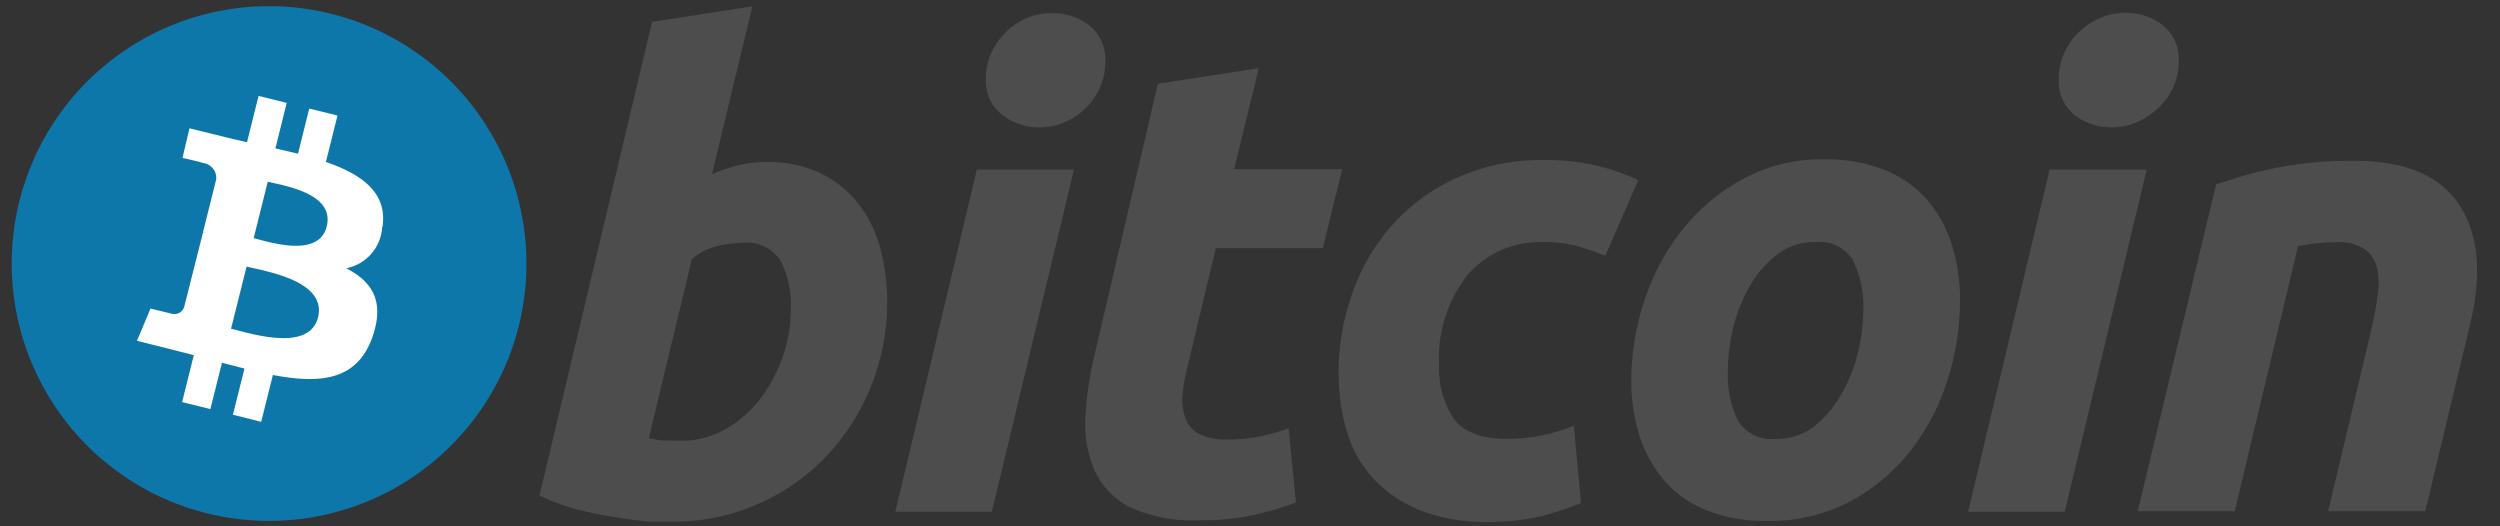 <svg id="Layer_1" data-name="Layer 1" xmlns="http://www.w3.org/2000/svg" width="190" height="40" viewBox="0 0 190 40"><rect x="0" y="0" width="190" height="40" fill="#333333" stroke="none"/><defs><style>.cls-1{fill:#0d77a9;}.cls-2{fill:#fff;}.cls-3{fill:#4d4d4d;}</style></defs><path class="cls-1" d="M39.43,24.76A19.56,19.56,0,1,1,25.18,1.05,19.57,19.57,0,0,1,39.43,24.76Z"/><path class="cls-2" d="M29.07,17.24c.39-2.6-1.59-4-4.3-4.93l.88-3.53L23.5,8.25l-.85,3.43-1.72-.4.86-3.46-2.14-.53-.88,3.52-1.37-.32h0l-3-.74L13.87,12s1.59.36,1.56.39a1.14,1.14,0,0,1,1,1.25l-1,4,.23.07-.23-.05L14,23.32a.79.79,0,0,1-1,.51s-1.56-.38-1.56-.38L10.41,25.9l2.79.7,1.53.39-.89,3.57,2.15.53.88-3.52,1.71.44-.88,3.51,2.15.54.89-3.56c3.65.69,6.41.41,7.57-2.9.93-2.67,0-4.2-2-5.21a3.4,3.4,0,0,0,2.74-3.15Zm-4.9,6.88c-.66,2.67-5.15,1.22-6.61.86l1.18-4.72C20.2,20.62,24.86,21.34,24.17,24.12Zm.66-6.91c-.6,2.42-4.34,1.19-5.55.89l1.07-4.29C21.56,14.11,25.46,14.68,24.83,17.21Z"/><path class="cls-3" d="M58.21,12.31a9.3,9.3,0,0,1,4.11.84,8.11,8.11,0,0,1,2.88,2.28,9.48,9.48,0,0,1,1.68,3.36A15.44,15.44,0,0,1,67.42,23a16.94,16.94,0,0,1-4.7,11.76,15.94,15.94,0,0,1-5.15,3.56,15.61,15.61,0,0,1-6.43,1.32l-1.56,0A21.44,21.44,0,0,1,47,39.34,30.67,30.67,0,0,1,44,38.75a16.14,16.14,0,0,1-3-1.09l8.56-36L57.18.48,54.11,13.25a11.11,11.11,0,0,1,2-.69,8.5,8.5,0,0,1,2.12-.25ZM51.78,33.5a6.75,6.75,0,0,0,3.27-.84,8.64,8.64,0,0,0,2.65-2.25,11.27,11.27,0,0,0,1.75-3.2,10.85,10.85,0,0,0,.65-3.71,7.43,7.43,0,0,0-.79-3.72,3.12,3.12,0,0,0-2.92-1.33,8.92,8.92,0,0,0-1.81.24,4.54,4.54,0,0,0-2,1L49.31,33.3l.52.1a3.17,3.17,0,0,0,.46.07,5.21,5.21,0,0,0,.6,0Z"/><path class="cls-3" d="M75.38,38.89H68.05l6.19-26h7.38ZM79,9.68a4.56,4.56,0,0,1-2.78-.91A3.24,3.24,0,0,1,74.93,6,4.62,4.62,0,0,1,75.35,4a5.5,5.5,0,0,1,1.12-1.59,5.36,5.36,0,0,1,1.61-1.06A4.77,4.77,0,0,1,80,1a4.57,4.57,0,0,1,2.77.92A3.25,3.25,0,0,1,84,4.68a4.63,4.63,0,0,1-.42,2,5.28,5.28,0,0,1-1.11,1.59A5.56,5.56,0,0,1,80.9,9.29a4.75,4.75,0,0,1-2,.39Z"/><path class="cls-3" d="M88,6.37l7.67-1.19-1.88,7.68h8.22l-1.48,6H92.4L90.22,28a11,11,0,0,0-.35,2.13,4,4,0,0,0,.25,1.71A2.16,2.16,0,0,0,91.18,33a4.84,4.84,0,0,0,2.21.4,12.37,12.37,0,0,0,2.3-.22,18,18,0,0,0,2.25-.62l.55,5.64a24.94,24.94,0,0,1-3.22.94,18.34,18.34,0,0,1-4.11.4,11.42,11.42,0,0,1-5.3-1,5.88,5.88,0,0,1-2.67-2.78,8.83,8.83,0,0,1-.7-4,26.1,26.1,0,0,1,.7-4.81Z"/><path class="cls-3" d="M101.73,28.5a18.21,18.21,0,0,1,1.09-6.34,15.45,15.45,0,0,1,3.12-5.2,14.62,14.62,0,0,1,4.92-3.51,15.72,15.72,0,0,1,6.46-1.29,17.21,17.21,0,0,1,4,.42,16.59,16.59,0,0,1,3.19,1.11L122,19.44c-.66-.27-1.35-.5-2.06-.72a8.87,8.87,0,0,0-2.6-.32,7.27,7.27,0,0,0-5.82,2.52,10.14,10.14,0,0,0-2.15,6.79,7,7,0,0,0,1.09,4.08c.73,1,2.07,1.56,4,1.56a13.16,13.16,0,0,0,5.15-1l.55,5.89a25.87,25.87,0,0,1-3.07,1,16.79,16.79,0,0,1-4,.42,13.54,13.54,0,0,1-5.2-.89,10,10,0,0,1-3.52-2.4,9.13,9.13,0,0,1-2-3.54,14.68,14.68,0,0,1-.62-4.26Z"/><path class="cls-3" d="M134.28,39.59a12,12,0,0,1-4.56-.8,8.26,8.26,0,0,1-3.19-2.22,9.89,9.89,0,0,1-1.91-3.39,13.81,13.81,0,0,1-.64-4.33,19,19,0,0,1,1-6,16.92,16.92,0,0,1,2.84-5.34,15.11,15.11,0,0,1,4.61-3.89,12.57,12.57,0,0,1,6.23-1.51,12.14,12.14,0,0,1,4.53.79,8.53,8.53,0,0,1,3.22,2.23,9.55,9.55,0,0,1,1.9,3.39,13.48,13.48,0,0,1,.65,4.33,19.91,19.91,0,0,1-.94,6,17.07,17.07,0,0,1-2.77,5.34,14.67,14.67,0,0,1-4.58,3.89,13.06,13.06,0,0,1-6.36,1.51Zm3.66-21.19a4.58,4.58,0,0,0-2.87.94A8,8,0,0,0,133,21.72a11.6,11.6,0,0,0-1.26,3.14,13.6,13.6,0,0,0-.42,3.24A7.87,7.87,0,0,0,132.1,32,3,3,0,0,0,135,33.35a4.58,4.58,0,0,0,2.87-.94A8.14,8.14,0,0,0,139.92,30a12,12,0,0,0,1.27-3.14,14.13,14.13,0,0,0,.42-3.24,7.86,7.86,0,0,0-.8-3.87A3,3,0,0,0,137.94,18.4Z"/><path class="cls-3" d="M156.92,38.89h-7.34l6.19-26h7.38Zm3.56-29.21a4.56,4.56,0,0,1-2.78-.91A3.26,3.26,0,0,1,156.47,6,4.62,4.62,0,0,1,156.89,4,5.28,5.28,0,0,1,158,2.43a5.36,5.36,0,0,1,1.61-1.06,4.76,4.76,0,0,1,1.95-.4,4.57,4.57,0,0,1,2.78.92,3.26,3.26,0,0,1,1.24,2.79,4.64,4.64,0,0,1-.43,2A5.11,5.11,0,0,1,164,8.23a5.65,5.65,0,0,1-1.6,1.06,4.83,4.83,0,0,1-2,.39Z"/><path class="cls-3" d="M168.43,14c.56-.16,1.18-.36,1.85-.57s1.44-.41,2.28-.59,1.78-.33,2.82-.45a33.86,33.86,0,0,1,3.54-.17q5.79,0,8,3.37t.77,9.21l-3.37,14.05h-7.38l3.27-13.76c.2-.86.36-1.69.47-2.5a5.78,5.78,0,0,0,0-2.13,2.57,2.57,0,0,0-.91-1.49,3.58,3.58,0,0,0-2.2-.56,14.7,14.7,0,0,0-2.92.3l-4.81,20.14h-7.37Z"/></svg>
